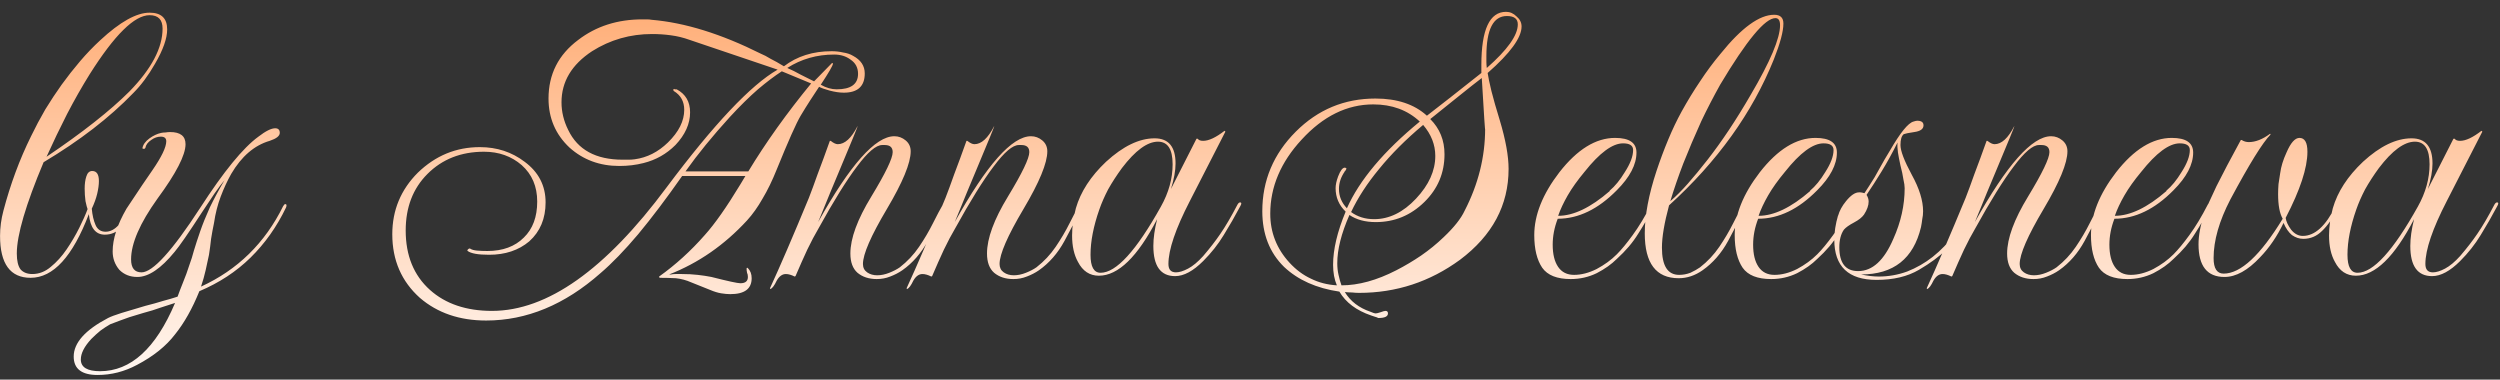<?xml version="1.0" encoding="UTF-8"?> <svg xmlns="http://www.w3.org/2000/svg" width="191" height="29" viewBox="0 0 191 29" fill="none"><rect x="0" y="0" width="191" height="29" fill="#333333" stroke="none"/> <path d="M2.34 21.224C0.783 21.224 0.004 20.157 0.004 18.024C0.004 17.704 0.025 17.384 0.068 17.064C0.111 16.744 0.175 16.424 0.26 16.104C0.793 14.077 1.497 12.179 2.372 10.408C2.713 9.704 3.076 9.021 3.46 8.36C3.865 7.699 4.281 7.069 4.708 6.472C5.156 5.853 5.625 5.256 6.116 4.68C6.607 4.104 7.119 3.571 7.652 3.08C9.167 1.672 10.425 0.968 11.428 0.968C12.324 0.968 12.772 1.395 12.772 2.248C12.772 2.931 12.463 3.805 11.844 4.872C11.332 5.768 10.777 6.515 10.18 7.112C8.367 8.989 6.084 10.749 3.332 12.392C1.967 15.635 1.284 17.96 1.284 19.368C1.284 19.923 1.38 20.328 1.572 20.584C1.785 20.819 2.084 20.936 2.468 20.936C2.98 20.936 3.449 20.755 3.876 20.392C4.324 20.029 4.729 19.581 5.092 19.048C5.455 18.515 5.775 17.971 6.052 17.416C6.329 16.861 6.543 16.381 6.692 15.976C6.649 15.869 6.596 15.667 6.532 15.368C6.489 15.048 6.468 14.728 6.468 14.408C6.468 14.045 6.511 13.736 6.596 13.48C6.681 13.203 6.831 13.064 7.044 13.064C7.385 13.064 7.556 13.32 7.556 13.832C7.556 14.109 7.513 14.429 7.428 14.792C7.343 15.155 7.204 15.539 7.012 15.944C7.055 16.435 7.151 16.851 7.3 17.192C7.449 17.533 7.705 17.704 8.068 17.704C8.431 17.704 8.772 17.523 9.092 17.16C9.412 16.776 9.732 16.264 10.052 15.624C10.052 15.603 10.073 15.592 10.116 15.592C10.159 15.592 10.191 15.624 10.212 15.688C10.255 15.731 10.255 15.784 10.212 15.848C9.913 16.509 9.593 17.021 9.252 17.384C8.911 17.747 8.495 17.928 8.004 17.928C7.3 17.928 6.895 17.405 6.788 16.36C5.551 19.603 4.068 21.224 2.34 21.224ZM3.556 11.976C6.308 10.12 8.42 8.456 9.892 6.984C11.578 5.256 12.42 3.656 12.42 2.184C12.42 1.501 12.089 1.16 11.428 1.16C10.276 1.16 8.751 2.664 6.852 5.672C6.255 6.632 5.679 7.645 5.124 8.712C4.591 9.757 4.068 10.845 3.556 11.976ZM7.455 28.648C6.239 28.648 5.631 28.179 5.631 27.24C5.631 26.195 6.505 25.213 8.255 24.296C8.468 24.189 8.809 24.061 9.279 23.912C9.769 23.763 10.377 23.581 11.103 23.368C11.615 23.24 12.073 23.112 12.479 22.984C12.884 22.877 13.247 22.771 13.567 22.664C13.673 22.365 13.812 22.003 13.983 21.576C14.153 21.171 14.324 20.701 14.495 20.168C14.601 19.891 14.708 19.549 14.815 19.144C14.943 18.717 15.103 18.227 15.295 17.672C15.487 17.117 15.732 16.509 16.031 15.848C16.351 15.187 16.724 14.493 17.151 13.768C16.937 14.024 16.681 14.365 16.383 14.792C16.105 15.197 15.785 15.677 15.423 16.232C14.399 17.811 13.705 18.813 13.343 19.24C12.297 20.52 11.348 21.16 10.495 21.16C9.94 21.16 9.481 20.979 9.119 20.616C8.777 20.211 8.607 19.741 8.607 19.208C8.607 18.248 8.959 17.16 9.663 15.944C9.769 15.773 9.983 15.453 10.303 14.984C10.623 14.493 11.071 13.832 11.647 13C12.351 11.976 12.703 11.24 12.703 10.792C12.703 10.557 12.564 10.44 12.287 10.44C12.031 10.44 11.785 10.525 11.551 10.696C11.295 10.867 11.145 11.069 11.103 11.304L11.039 11.368H10.943L10.879 11.336C10.921 11.059 11.103 10.803 11.423 10.568C11.721 10.355 12.02 10.216 12.319 10.152C12.425 10.131 12.532 10.12 12.639 10.12C12.767 10.099 12.884 10.088 12.991 10.088C13.78 10.088 14.175 10.397 14.175 11.016C14.175 11.848 13.46 13.235 12.031 15.176C10.687 17.053 10.015 18.6 10.015 19.816C10.015 20.477 10.281 20.808 10.815 20.808C11.668 20.808 13.161 19.165 15.295 15.88C17.087 13.107 18.569 11.293 19.743 10.44C20.297 10.013 20.724 9.8 21.023 9.8C21.257 9.8 21.375 9.917 21.375 10.152C21.375 10.387 21.119 10.589 20.607 10.76C19.433 11.101 18.452 11.944 17.663 13.288C17.364 13.821 17.097 14.397 16.863 15.016C16.628 15.635 16.457 16.307 16.351 17.032C16.265 17.437 16.191 17.843 16.127 18.248C16.084 18.653 16.031 19.059 15.967 19.464C15.881 19.869 15.796 20.264 15.711 20.648C15.625 21.032 15.508 21.448 15.359 21.896C18.153 20.616 20.244 18.568 21.631 15.752C21.695 15.645 21.748 15.592 21.791 15.592C21.897 15.592 21.919 15.677 21.855 15.848C21.151 17.32 20.244 18.6 19.135 19.688C18.047 20.755 16.745 21.608 15.231 22.248C14.697 23.571 14.079 24.669 13.375 25.544C12.692 26.44 11.721 27.219 10.463 27.88C9.503 28.392 8.5 28.648 7.455 28.648ZM7.647 28.36C9.993 28.36 11.903 26.621 13.375 23.144C13.055 23.251 12.692 23.368 12.287 23.496C11.881 23.645 11.433 23.784 10.943 23.912C10.665 23.997 10.313 24.104 9.887 24.232C9.46 24.381 8.969 24.563 8.415 24.776C8.159 24.925 7.913 25.085 7.679 25.256C7.444 25.448 7.209 25.661 6.975 25.896C6.441 26.472 6.175 26.995 6.175 27.464C6.175 28.061 6.665 28.36 7.647 28.36ZM37.139 24.488C35.112 24.488 33.427 23.912 32.083 22.76C30.675 21.501 29.971 19.88 29.971 17.896C29.971 16.061 30.622 14.493 31.923 13.192C33.267 11.891 34.846 11.24 36.659 11.24C37.961 11.24 39.102 11.613 40.083 12.36C41.15 13.149 41.683 14.184 41.683 15.464C41.683 16.701 41.267 17.693 40.435 18.44C39.624 19.123 38.6 19.464 37.363 19.464C36.531 19.464 35.987 19.368 35.731 19.176L35.699 19.112C35.763 19.027 35.827 18.984 35.891 18.984C35.913 18.984 35.934 18.995 35.955 19.016C36.062 19.08 36.222 19.123 36.435 19.144C36.67 19.165 36.937 19.176 37.235 19.176C38.408 19.176 39.337 18.835 40.019 18.152C40.702 17.491 41.043 16.573 41.043 15.4C41.043 14.248 40.648 13.32 39.859 12.616C39.07 11.933 38.11 11.592 36.979 11.592C35.23 11.592 33.79 12.157 32.659 13.288C31.55 14.397 30.995 15.837 30.995 17.608C30.995 19.528 31.614 21.043 32.851 22.152C34.046 23.219 35.624 23.752 37.587 23.752C41.811 23.752 46.259 20.605 50.931 14.312C54.536 9.491 57.363 6.493 59.411 5.32L52.691 3.048C52.222 2.877 51.742 2.76 51.251 2.696C50.782 2.632 50.302 2.6 49.811 2.6C48.147 2.6 46.622 3.037 45.235 3.912C43.678 4.936 42.899 6.237 42.899 7.816C42.899 8.541 43.07 9.245 43.411 9.928C44.136 11.443 45.523 12.2 47.571 12.2C47.742 12.2 47.902 12.2 48.051 12.2C48.2 12.2 48.35 12.189 48.499 12.168C49.438 12.04 50.281 11.613 51.027 10.888C51.859 10.077 52.275 9.245 52.275 8.392C52.275 7.752 52.008 7.272 51.475 6.952C51.454 6.931 51.443 6.899 51.443 6.856C51.443 6.813 51.465 6.792 51.507 6.792C51.529 6.792 51.539 6.803 51.539 6.824C51.56 6.824 51.582 6.824 51.603 6.824H51.699C52.382 7.187 52.723 7.773 52.723 8.584C52.723 9.459 52.35 10.291 51.603 11.08C50.92 11.763 50.11 12.221 49.171 12.456C48.595 12.605 47.977 12.68 47.315 12.68C45.822 12.68 44.553 12.211 43.507 11.272C42.441 10.269 41.907 9.021 41.907 7.528C41.907 5.672 42.664 4.179 44.179 3.048C45.544 2.003 47.176 1.48 49.075 1.48C49.203 1.48 49.321 1.48 49.427 1.48C49.555 1.48 49.672 1.491 49.779 1.512C52.318 1.725 55.102 2.589 58.131 4.104C58.344 4.189 58.59 4.317 58.867 4.488C59.166 4.637 59.507 4.829 59.891 5.064C60.894 4.296 62.11 3.912 63.539 3.912C63.838 3.912 64.126 3.944 64.403 4.008C64.702 4.051 64.958 4.136 65.171 4.264C65.769 4.584 66.067 5.032 66.067 5.608C66.067 6.589 65.534 7.08 64.467 7.08C64.147 7.08 63.785 7.027 63.379 6.92C62.995 6.813 62.728 6.717 62.579 6.632C62.366 6.952 62.142 7.293 61.907 7.656C61.672 8.019 61.427 8.413 61.171 8.84C60.83 9.416 60.222 10.781 59.347 12.936C59.006 13.789 58.643 14.536 58.259 15.176C57.897 15.816 57.502 16.371 57.075 16.84C55.347 18.717 53.363 20.093 51.123 20.968C51.166 20.968 51.219 20.968 51.283 20.968C51.368 20.947 51.475 20.936 51.603 20.936H52.083C52.531 20.936 52.937 20.957 53.299 21C53.683 21.043 54.035 21.096 54.355 21.16C55.614 21.48 56.35 21.64 56.563 21.64C56.947 21.64 57.139 21.48 57.139 21.16C57.139 21.032 57.118 20.925 57.075 20.84C57.054 20.755 57.043 20.691 57.043 20.648C57.043 20.584 57.043 20.541 57.043 20.52C57.043 20.499 57.043 20.488 57.043 20.488C57.065 20.467 57.075 20.456 57.075 20.456C57.096 20.456 57.118 20.467 57.139 20.488C57.331 20.68 57.427 20.936 57.427 21.256C57.427 22.067 56.883 22.472 55.795 22.472C55.582 22.472 55.347 22.451 55.091 22.408C54.835 22.365 54.558 22.28 54.259 22.152L52.819 21.576C52.435 21.405 52.041 21.299 51.635 21.256C51.23 21.235 50.814 21.224 50.387 21.224L50.355 21.128C51.614 20.232 52.776 19.176 53.843 17.96C54.611 17.107 55.518 15.816 56.563 14.088C56.627 13.981 56.755 13.768 56.947 13.448H52.115C50.92 15.155 49.8 16.637 48.755 17.896C47.71 19.133 46.75 20.125 45.875 20.872C43.145 23.283 40.233 24.488 37.139 24.488ZM63.923 6.824C65.011 6.824 65.555 6.429 65.555 5.64C65.555 5.171 65.363 4.808 64.979 4.552C64.638 4.296 64.222 4.168 63.731 4.168C62.408 4.168 61.214 4.509 60.147 5.192C60.489 5.341 60.83 5.512 61.171 5.704C61.513 5.875 61.854 6.045 62.195 6.216L63.571 4.808C63.614 4.808 63.635 4.829 63.635 4.872C63.635 5 63.326 5.533 62.707 6.472C63.112 6.707 63.518 6.824 63.923 6.824ZM52.371 13.096H57.171C58.515 10.877 60.115 8.637 61.971 6.376L59.731 5.448C59.198 5.789 58.59 6.248 57.907 6.824C57.246 7.4 56.531 8.104 55.763 8.936C54.441 10.387 53.31 11.773 52.371 13.096ZM58.857 22.088L58.825 22.024C59.593 20.36 60.585 18.056 61.801 15.112C61.993 14.621 62.217 14.013 62.473 13.288C62.751 12.563 63.06 11.72 63.401 10.76H63.465C63.678 10.931 63.86 11.016 64.009 11.016C64.543 11.016 65.044 10.557 65.513 9.64V9.672C65.513 9.715 65.044 10.856 64.105 13.096C63.593 14.312 63.209 15.24 62.953 15.88C62.697 16.52 62.548 16.883 62.505 16.968C64.937 12.595 66.879 10.408 68.329 10.408C68.649 10.408 68.937 10.515 69.193 10.728C69.449 10.941 69.577 11.219 69.577 11.56C69.577 12.456 68.969 13.928 67.753 15.976C66.537 18.024 65.929 19.421 65.929 20.168C65.929 20.445 66.036 20.659 66.249 20.808C66.463 20.957 66.719 21.032 67.017 21.032C67.316 21.032 67.625 20.968 67.945 20.84C68.265 20.712 68.532 20.573 68.745 20.424C69.321 19.976 69.812 19.453 70.217 18.856C70.623 18.259 70.975 17.661 71.273 17.064C71.572 16.467 71.838 15.965 72.073 15.56C72.137 15.453 72.201 15.421 72.265 15.464C72.329 15.485 72.34 15.549 72.297 15.656C71.871 16.552 71.401 17.469 70.889 18.408C70.377 19.347 69.727 20.093 68.937 20.648C68.66 20.84 68.35 21 68.009 21.128C67.689 21.256 67.348 21.32 66.985 21.32C66.388 21.32 65.897 21.16 65.513 20.84C65.15 20.52 64.969 20.029 64.969 19.368C64.969 18.216 65.502 16.765 66.569 15.016C67.657 13.224 68.201 12.093 68.201 11.624C68.201 11.261 67.999 11.08 67.593 11.08H67.401C66.932 11.08 66.292 11.624 65.481 12.712C64.671 13.779 63.689 15.357 62.537 17.448C62.26 17.917 61.972 18.461 61.673 19.08C61.396 19.677 61.097 20.349 60.777 21.096L60.713 21.128C60.457 21 60.233 20.936 60.041 20.936C59.764 20.936 59.529 21.107 59.337 21.448C59.166 21.811 59.007 22.024 58.857 22.088ZM69.295 22.088L69.263 22.024C70.031 20.36 71.023 18.056 72.239 15.112C72.431 14.621 72.655 14.013 72.911 13.288C73.188 12.563 73.497 11.72 73.839 10.76H73.903C74.116 10.931 74.297 11.016 74.447 11.016C74.98 11.016 75.481 10.557 75.951 9.64V9.672C75.951 9.715 75.481 10.856 74.543 13.096C74.031 14.312 73.647 15.24 73.391 15.88C73.135 16.52 72.985 16.883 72.943 16.968C75.375 12.595 77.316 10.408 78.767 10.408C79.087 10.408 79.375 10.515 79.631 10.728C79.887 10.941 80.015 11.219 80.015 11.56C80.015 12.456 79.407 13.928 78.191 15.976C76.975 18.024 76.367 19.421 76.367 20.168C76.367 20.445 76.473 20.659 76.687 20.808C76.9 20.957 77.156 21.032 77.455 21.032C77.753 21.032 78.063 20.968 78.383 20.84C78.703 20.712 78.969 20.573 79.183 20.424C79.759 19.976 80.249 19.453 80.655 18.856C81.06 18.259 81.412 17.661 81.711 17.064C82.009 16.467 82.276 15.965 82.511 15.56C82.575 15.453 82.639 15.421 82.703 15.464C82.767 15.485 82.777 15.549 82.735 15.656C82.308 16.552 81.839 17.469 81.327 18.408C80.815 19.347 80.164 20.093 79.375 20.648C79.097 20.84 78.788 21 78.447 21.128C78.127 21.256 77.785 21.32 77.423 21.32C76.825 21.32 76.335 21.16 75.951 20.84C75.588 20.52 75.407 20.029 75.407 19.368C75.407 18.216 75.94 16.765 77.007 15.016C78.095 13.224 78.639 12.093 78.639 11.624C78.639 11.261 78.436 11.08 78.031 11.08H77.839C77.369 11.08 76.729 11.624 75.919 12.712C75.108 13.779 74.127 15.357 72.975 17.448C72.697 17.917 72.409 18.461 72.111 19.08C71.833 19.677 71.535 20.349 71.215 21.096L71.151 21.128C70.895 21 70.671 20.936 70.479 20.936C70.201 20.936 69.967 21.107 69.775 21.448C69.604 21.811 69.444 22.024 69.295 22.088ZM89.78 21.096C88.671 21.096 88.116 20.328 88.116 18.792C88.116 18.195 88.212 17.512 88.404 16.744C86.911 19.624 85.428 21.064 83.956 21.064C83.252 21.064 82.719 20.712 82.356 20.008C82.058 19.475 81.908 18.803 81.908 17.992C81.908 17.331 82.004 16.637 82.196 15.912C82.559 14.653 83.327 13.469 84.5 12.36C85.802 11.165 87.039 10.568 88.212 10.568C89.279 10.568 89.812 11.208 89.812 12.488C89.812 13.043 89.695 13.693 89.46 14.44L91.412 10.6H91.508C91.572 10.707 91.711 10.76 91.924 10.76C92.351 10.76 92.895 10.504 93.556 9.992L93.62 10.056L90.9 15.368C89.812 17.48 89.268 19.08 89.268 20.168C89.268 20.595 89.46 20.808 89.844 20.808C90.1 20.808 90.409 20.712 90.772 20.52C91.135 20.328 91.519 20.008 91.924 19.56C92.436 18.963 92.874 18.397 93.236 17.864C93.62 17.309 94.058 16.563 94.548 15.624C94.612 15.517 94.676 15.464 94.74 15.464C94.868 15.464 94.868 15.571 94.74 15.784C94.356 16.509 93.94 17.235 93.492 17.96C93.066 18.664 92.543 19.325 91.924 19.944C91.156 20.712 90.442 21.096 89.78 21.096ZM84.084 20.84C85.279 20.84 86.815 19.155 88.692 15.784C89.29 14.717 89.588 13.64 89.588 12.552C89.588 11.4 89.215 10.824 88.468 10.824C87.657 10.824 86.74 11.496 85.716 12.84C85.311 13.395 84.959 13.939 84.66 14.472C84.383 15.005 84.159 15.517 83.988 16.008C83.54 17.288 83.316 18.44 83.316 19.464C83.316 20.381 83.572 20.84 84.084 20.84ZM105.304 24.296C105.219 24.253 105.134 24.221 105.048 24.2C104.963 24.179 104.867 24.147 104.76 24.104C103.63 23.72 102.819 23.112 102.328 22.28C100.579 22.024 99.171 21.395 98.104 20.392C96.995 19.304 96.44 17.885 96.44 16.136C96.44 13.789 97.294 11.763 99 10.056C100.686 8.371 102.712 7.528 105.08 7.528C106.744 7.528 108.056 7.965 109.016 8.84C109.486 8.477 110.062 8.029 110.744 7.496C111.448 6.941 112.259 6.301 113.176 5.576V4.968C113.176 2.259 113.806 0.904 115.064 0.904C115.363 0.904 115.63 1.021 115.864 1.256C116.12 1.469 116.248 1.725 116.248 2.024C116.248 2.877 115.384 4.061 113.656 5.576C113.699 5.875 113.795 6.333 113.944 6.952C114.094 7.549 114.307 8.296 114.584 9.192C115.032 10.685 115.256 11.923 115.256 12.904C115.256 15.677 114.019 17.992 111.544 19.848C109.24 21.533 106.67 22.376 103.832 22.376C103.662 22.376 103.48 22.365 103.288 22.344C103.096 22.344 102.915 22.333 102.744 22.312C103.171 23.016 103.822 23.517 104.696 23.816C104.888 23.901 105.027 23.944 105.112 23.944C105.176 23.944 105.304 23.912 105.496 23.848C105.667 23.784 105.784 23.752 105.848 23.752C105.976 23.752 106.04 23.816 106.04 23.944C106.04 24.179 105.795 24.296 105.304 24.296ZM113.592 5.192C115.171 3.805 115.96 2.696 115.96 1.864C115.96 1.437 115.683 1.224 115.128 1.224C114.083 1.224 113.56 2.248 113.56 4.296C113.56 4.445 113.56 4.595 113.56 4.744C113.56 4.872 113.571 5.021 113.592 5.192ZM102.488 21.8C103.79 21.8 105.187 21.416 106.68 20.648C107.342 20.307 107.971 19.933 108.568 19.528C109.187 19.101 109.763 18.632 110.296 18.12C111.086 17.373 111.619 16.701 111.896 16.104C112.942 14.077 113.464 11.987 113.464 9.832C113.464 9.981 113.443 9.736 113.4 9.096C113.358 8.456 113.294 7.411 113.208 5.96C112.76 6.301 112.206 6.739 111.544 7.272C110.904 7.784 110.147 8.392 109.272 9.096C109.998 9.821 110.36 10.717 110.36 11.784C110.36 13.213 109.848 14.429 108.824 15.432C107.779 16.456 106.542 16.968 105.112 16.968C104.302 16.968 103.63 16.787 103.096 16.424C102.478 17.832 102.168 19.059 102.168 20.104C102.168 20.424 102.2 20.723 102.264 21C102.328 21.299 102.403 21.565 102.488 21.8ZM102.136 21.8C101.944 21.352 101.848 20.829 101.848 20.232C101.848 19.059 102.168 17.704 102.808 16.168C102.296 15.677 102.04 15.08 102.04 14.376C102.04 14.12 102.104 13.821 102.232 13.48C102.403 13.032 102.574 12.808 102.744 12.808C102.787 12.808 102.83 12.829 102.872 12.872C102.83 13 102.776 13.075 102.712 13.096H102.744C102.446 13.523 102.296 13.971 102.296 14.44C102.296 14.995 102.499 15.485 102.904 15.912C103.864 13.757 105.72 11.549 108.472 9.288C107.534 8.413 106.35 7.976 104.92 7.976C102.915 7.976 101.091 8.872 99.448 10.664C97.848 12.392 97.048 14.28 97.048 16.328C97.048 17.757 97.539 19.005 98.52 20.072C99.011 20.605 99.555 21.011 100.152 21.288C100.75 21.587 101.411 21.757 102.136 21.8ZM104.984 16.744C106.136 16.744 107.203 16.221 108.184 15.176C109.166 14.131 109.656 13.043 109.656 11.912C109.656 11.059 109.347 10.269 108.728 9.544C107.406 10.653 106.286 11.773 105.368 12.904C104.451 14.013 103.736 15.112 103.224 16.2C103.715 16.563 104.302 16.744 104.984 16.744ZM120.002 21.32C118.957 21.32 118.232 21.032 117.826 20.456C117.421 19.859 117.218 19.027 117.218 17.96C117.218 16.424 117.858 14.824 119.138 13.16C120.504 11.411 121.922 10.536 123.394 10.536C124.482 10.536 125.026 10.909 125.026 11.656C125.026 12.573 124.525 13.533 123.522 14.536C122.093 15.987 120.589 16.712 119.01 16.712C118.754 17.373 118.626 18.035 118.626 18.696C118.626 19.421 118.765 19.987 119.042 20.392C119.32 20.797 119.725 21 120.258 21C120.813 21 121.389 20.851 121.986 20.552C122.584 20.232 123.096 19.859 123.522 19.432C123.885 19.069 124.29 18.579 124.738 17.96C125.208 17.32 125.677 16.541 126.146 15.624C126.21 15.517 126.274 15.464 126.338 15.464C126.466 15.464 126.466 15.571 126.338 15.784C125.976 16.509 125.581 17.203 125.154 17.864C124.749 18.525 124.205 19.165 123.522 19.784C123.117 20.189 122.605 20.552 121.986 20.872C121.368 21.171 120.706 21.32 120.002 21.32ZM119.042 16.488C120.216 16.488 121.528 15.859 122.978 14.6V14.568C123.384 14.227 123.768 13.757 124.13 13.16C124.557 12.499 124.77 11.933 124.77 11.464C124.77 11.123 124.514 10.952 124.002 10.952C123.192 10.952 122.21 11.677 121.058 13.128C120.525 13.768 120.098 14.365 119.778 14.92C119.458 15.475 119.213 15.997 119.042 16.488ZM128.252 21.256C126.524 21.256 125.66 20.115 125.66 17.832C125.66 16.467 125.958 14.877 126.556 13.064C126.833 12.232 127.132 11.432 127.452 10.664C127.772 9.896 128.113 9.181 128.476 8.52C128.924 7.709 129.393 6.941 129.884 6.216C130.374 5.469 130.897 4.765 131.452 4.104C133.052 2.12 134.417 1.128 135.548 1.128C136.017 1.128 136.252 1.352 136.252 1.8C136.252 2.397 136.006 3.315 135.516 4.552C133.873 8.627 131.206 12.339 127.516 15.688C127.153 17.032 126.972 18.109 126.972 18.92C126.972 20.307 127.409 21 128.284 21C128.582 21 128.87 20.947 129.148 20.84C129.425 20.712 129.67 20.573 129.884 20.424C130.46 19.976 130.95 19.453 131.356 18.856C131.761 18.259 132.113 17.661 132.412 17.064C132.71 16.467 132.977 15.965 133.212 15.56C133.276 15.453 133.34 15.421 133.404 15.464C133.468 15.485 133.478 15.549 133.436 15.656C133.009 16.552 132.54 17.469 132.028 18.408C131.516 19.347 130.865 20.093 130.076 20.648C129.5 21.053 128.892 21.256 128.252 21.256ZM127.612 15.368C128.038 15.005 128.486 14.557 128.956 14.024C129.425 13.491 129.926 12.883 130.46 12.2C130.993 11.517 131.537 10.76 132.092 9.928C132.646 9.096 133.201 8.2 133.756 7.24C135.249 4.701 135.996 2.931 135.996 1.928C135.996 1.565 135.878 1.384 135.644 1.384C134.854 1.384 133.446 3.08 131.42 6.472C130.886 7.432 130.406 8.36 129.98 9.256C129.468 10.387 129.009 11.464 128.604 12.488C128.22 13.491 127.889 14.451 127.612 15.368ZM135.315 21.32C134.27 21.32 133.544 21.032 133.139 20.456C132.734 19.859 132.531 19.027 132.531 17.96C132.531 16.424 133.171 14.824 134.451 13.16C135.816 11.411 137.235 10.536 138.707 10.536C139.795 10.536 140.339 10.909 140.339 11.656C140.339 12.573 139.838 13.533 138.835 14.536C137.406 15.987 135.902 16.712 134.323 16.712C134.067 17.373 133.939 18.035 133.939 18.696C133.939 19.421 134.078 19.987 134.355 20.392C134.632 20.797 135.038 21 135.571 21C136.126 21 136.702 20.851 137.299 20.552C137.896 20.232 138.408 19.859 138.835 19.432C139.198 19.069 139.603 18.579 140.051 17.96C140.52 17.32 140.99 16.541 141.459 15.624C141.523 15.517 141.587 15.464 141.651 15.464C141.779 15.464 141.779 15.571 141.651 15.784C141.288 16.509 140.894 17.203 140.467 17.864C140.062 18.525 139.518 19.165 138.835 19.784C138.43 20.189 137.918 20.552 137.299 20.872C136.68 21.171 136.019 21.32 135.315 21.32ZM134.355 16.488C135.528 16.488 136.84 15.859 138.291 14.6V14.568C138.696 14.227 139.08 13.757 139.443 13.16C139.87 12.499 140.083 11.933 140.083 11.464C140.083 11.123 139.827 10.952 139.315 10.952C138.504 10.952 137.523 11.677 136.371 13.128C135.838 13.768 135.411 14.365 135.091 14.92C134.771 15.475 134.526 15.997 134.355 16.488ZM143.372 21.384C141.217 21.384 140.14 20.36 140.14 18.312C140.14 17.736 140.236 17.117 140.428 16.456V16.488C140.535 16.104 140.737 15.731 141.036 15.368C141.399 14.92 141.729 14.696 142.028 14.696C142.028 14.696 142.06 14.696 142.124 14.696C142.188 14.696 142.295 14.717 142.444 14.76L142.796 14.216C143.095 13.768 143.361 13.32 143.596 12.872C143.852 12.403 144.119 11.944 144.396 11.496C145.185 10.131 145.783 9.395 146.188 9.288C146.316 9.245 146.412 9.224 146.476 9.224C146.796 9.224 146.956 9.341 146.956 9.576C146.956 9.853 146.721 10.024 146.252 10.088C145.825 10.152 145.559 10.205 145.452 10.248C145.281 10.376 145.196 10.653 145.196 11.08C145.196 11.528 145.484 12.285 146.06 13.352C146.636 14.397 146.924 15.325 146.924 16.136C146.924 16.349 146.903 16.552 146.86 16.744C146.839 16.936 146.807 17.139 146.764 17.352C146.188 19.763 144.663 20.968 142.188 20.968C142.679 21.075 143.127 21.128 143.532 21.128C144.279 21.128 145.004 21 145.708 20.744C146.412 20.467 147.063 20.093 147.66 19.624C148.279 19.133 148.844 18.547 149.356 17.864C149.889 17.16 150.348 16.413 150.732 15.624C150.796 15.496 150.86 15.432 150.924 15.432C151.052 15.432 151.063 15.539 150.956 15.752C150.615 16.392 150.252 17 149.868 17.576C149.505 18.131 149.111 18.632 148.684 19.08C148.172 19.592 147.479 20.104 146.604 20.616C145.729 21.128 144.652 21.384 143.372 21.384ZM141.964 20.712C143.052 20.712 143.948 19.891 144.652 18.248C145.228 16.968 145.516 15.677 145.516 14.376C145.516 14.205 145.484 13.981 145.42 13.704C145.377 13.405 145.303 13.053 145.196 12.648C145.111 12.264 145.047 11.933 145.004 11.656C144.961 11.357 144.951 11.101 144.972 10.888C144.567 11.699 144.161 12.435 143.756 13.096C143.351 13.757 142.967 14.355 142.604 14.888C142.711 15.059 142.764 15.229 142.764 15.4C142.764 15.699 142.647 16.029 142.412 16.392C142.263 16.605 142.007 16.808 141.644 17C141.281 17.192 141.025 17.373 140.876 17.544C140.641 17.885 140.524 18.333 140.524 18.888C140.524 20.104 141.004 20.712 141.964 20.712ZM147.232 22.088L147.2 22.024C147.968 20.36 148.96 18.056 150.176 15.112C150.368 14.621 150.592 14.013 150.848 13.288C151.125 12.563 151.435 11.72 151.776 10.76H151.84C152.053 10.931 152.235 11.016 152.384 11.016C152.917 11.016 153.419 10.557 153.888 9.64V9.672C153.888 9.715 153.419 10.856 152.48 13.096C151.968 14.312 151.584 15.24 151.328 15.88C151.072 16.52 150.923 16.883 150.88 16.968C153.312 12.595 155.253 10.408 156.704 10.408C157.024 10.408 157.312 10.515 157.568 10.728C157.824 10.941 157.952 11.219 157.952 11.56C157.952 12.456 157.344 13.928 156.128 15.976C154.912 18.024 154.304 19.421 154.304 20.168C154.304 20.445 154.411 20.659 154.624 20.808C154.837 20.957 155.093 21.032 155.392 21.032C155.691 21.032 156 20.968 156.32 20.84C156.64 20.712 156.907 20.573 157.12 20.424C157.696 19.976 158.187 19.453 158.592 18.856C158.997 18.259 159.349 17.661 159.648 17.064C159.947 16.467 160.213 15.965 160.448 15.56C160.512 15.453 160.576 15.421 160.64 15.464C160.704 15.485 160.715 15.549 160.672 15.656C160.245 16.552 159.776 17.469 159.264 18.408C158.752 19.347 158.101 20.093 157.312 20.648C157.035 20.84 156.725 21 156.384 21.128C156.064 21.256 155.723 21.32 155.36 21.32C154.763 21.32 154.272 21.16 153.888 20.84C153.525 20.52 153.344 20.029 153.344 19.368C153.344 18.216 153.877 16.765 154.944 15.016C156.032 13.224 156.576 12.093 156.576 11.624C156.576 11.261 156.373 11.08 155.968 11.08H155.776C155.307 11.08 154.667 11.624 153.856 12.712C153.045 13.779 152.064 15.357 150.912 17.448C150.635 17.917 150.347 18.461 150.048 19.08C149.771 19.677 149.472 20.349 149.152 21.096L149.088 21.128C148.832 21 148.608 20.936 148.416 20.936C148.139 20.936 147.904 21.107 147.712 21.448C147.541 21.811 147.381 22.024 147.232 22.088ZM162.534 21.32C161.488 21.32 160.763 21.032 160.358 20.456C159.952 19.859 159.75 19.027 159.75 17.96C159.75 16.424 160.39 14.824 161.67 13.16C163.035 11.411 164.454 10.536 165.926 10.536C167.014 10.536 167.558 10.909 167.558 11.656C167.558 12.573 167.056 13.533 166.054 14.536C164.624 15.987 163.12 16.712 161.542 16.712C161.286 17.373 161.158 18.035 161.158 18.696C161.158 19.421 161.296 19.987 161.574 20.392C161.851 20.797 162.256 21 162.79 21C163.344 21 163.92 20.851 164.518 20.552C165.115 20.232 165.627 19.859 166.054 19.432C166.416 19.069 166.822 18.579 167.27 17.96C167.739 17.32 168.208 16.541 168.678 15.624C168.742 15.517 168.806 15.464 168.87 15.464C168.998 15.464 168.998 15.571 168.87 15.784C168.507 16.509 168.112 17.203 167.686 17.864C167.28 18.525 166.736 19.165 166.054 19.784C165.648 20.189 165.136 20.552 164.518 20.872C163.899 21.171 163.238 21.32 162.534 21.32ZM161.574 16.488C162.747 16.488 164.059 15.859 165.51 14.6V14.568C165.915 14.227 166.299 13.757 166.662 13.16C167.088 12.499 167.302 11.933 167.302 11.464C167.302 11.123 167.046 10.952 166.534 10.952C165.723 10.952 164.742 11.677 163.59 13.128C163.056 13.768 162.63 14.365 162.31 14.92C161.99 15.475 161.744 15.997 161.574 16.488ZM169.951 21.16C168.628 21.16 167.967 20.328 167.967 18.664C167.967 17.981 168.116 17.192 168.415 16.296C168.586 15.848 168.895 15.155 169.343 14.216C169.812 13.277 170.431 12.104 171.199 10.696H171.263C171.434 10.803 171.615 10.856 171.807 10.856C172.319 10.856 172.863 10.643 173.439 10.216L173.471 10.28C172.874 10.877 171.85 12.531 170.399 15.24C169.546 16.883 169.119 18.376 169.119 19.72C169.119 20.509 169.375 20.904 169.887 20.904C171.188 20.904 172.692 19.507 174.399 16.712C174.164 16.307 174.047 15.677 174.047 14.824C174.047 14.568 174.058 14.312 174.079 14.056C174.122 13.779 174.164 13.501 174.207 13.224C174.271 12.733 174.431 12.211 174.687 11.656C175.007 10.909 175.338 10.536 175.679 10.536C176.084 10.536 176.287 10.888 176.287 11.592C176.287 12.829 175.732 14.515 174.623 16.648C174.666 16.925 174.804 17.224 175.039 17.544C175.295 17.864 175.594 18.024 175.935 18.024C176.852 18.024 177.684 17.267 178.431 15.752C178.495 15.624 178.559 15.581 178.623 15.624C178.708 15.667 178.719 15.741 178.655 15.848C178.25 16.637 177.834 17.235 177.407 17.64C177.002 18.045 176.522 18.248 175.967 18.248C175.668 18.248 175.38 18.152 175.103 17.96C174.847 17.747 174.634 17.437 174.463 17.032C173.972 18.056 173.375 18.931 172.671 19.656C171.732 20.659 170.826 21.16 169.951 21.16ZM185.811 21.096C184.702 21.096 184.147 20.328 184.147 18.792C184.147 18.195 184.243 17.512 184.435 16.744C182.942 19.624 181.459 21.064 179.987 21.064C179.283 21.064 178.75 20.712 178.387 20.008C178.089 19.475 177.939 18.803 177.939 17.992C177.939 17.331 178.035 16.637 178.227 15.912C178.59 14.653 179.358 13.469 180.531 12.36C181.833 11.165 183.07 10.568 184.243 10.568C185.31 10.568 185.843 11.208 185.843 12.488C185.843 13.043 185.726 13.693 185.491 14.44L187.443 10.6H187.539C187.603 10.707 187.742 10.76 187.955 10.76C188.382 10.76 188.926 10.504 189.587 9.992L189.651 10.056L186.931 15.368C185.843 17.48 185.299 19.08 185.299 20.168C185.299 20.595 185.491 20.808 185.875 20.808C186.131 20.808 186.441 20.712 186.803 20.52C187.166 20.328 187.55 20.008 187.955 19.56C188.467 18.963 188.905 18.397 189.267 17.864C189.651 17.309 190.089 16.563 190.579 15.624C190.643 15.517 190.707 15.464 190.771 15.464C190.899 15.464 190.899 15.571 190.771 15.784C190.387 16.509 189.971 17.235 189.523 17.96C189.097 18.664 188.574 19.325 187.955 19.944C187.187 20.712 186.473 21.096 185.811 21.096ZM180.115 20.84C181.31 20.84 182.846 19.155 184.723 15.784C185.321 14.717 185.619 13.64 185.619 12.552C185.619 11.4 185.246 10.824 184.499 10.824C183.689 10.824 182.771 11.496 181.747 12.84C181.342 13.395 180.99 13.939 180.691 14.472C180.414 15.005 180.19 15.517 180.019 16.008C179.571 17.288 179.347 18.44 179.347 19.464C179.347 20.381 179.603 20.84 180.115 20.84Z" fill="url(#paint0_linear_64_2)"></path> <defs> <linearGradient id="paint0_linear_64_2" x1="92.891" y1="-7" x2="92.891" y2="32" gradientUnits="userSpaceOnUse"> <stop stop-color="#FF9A56"></stop> <stop offset="1" stop-color="white"></stop> </linearGradient> </defs> </svg> 